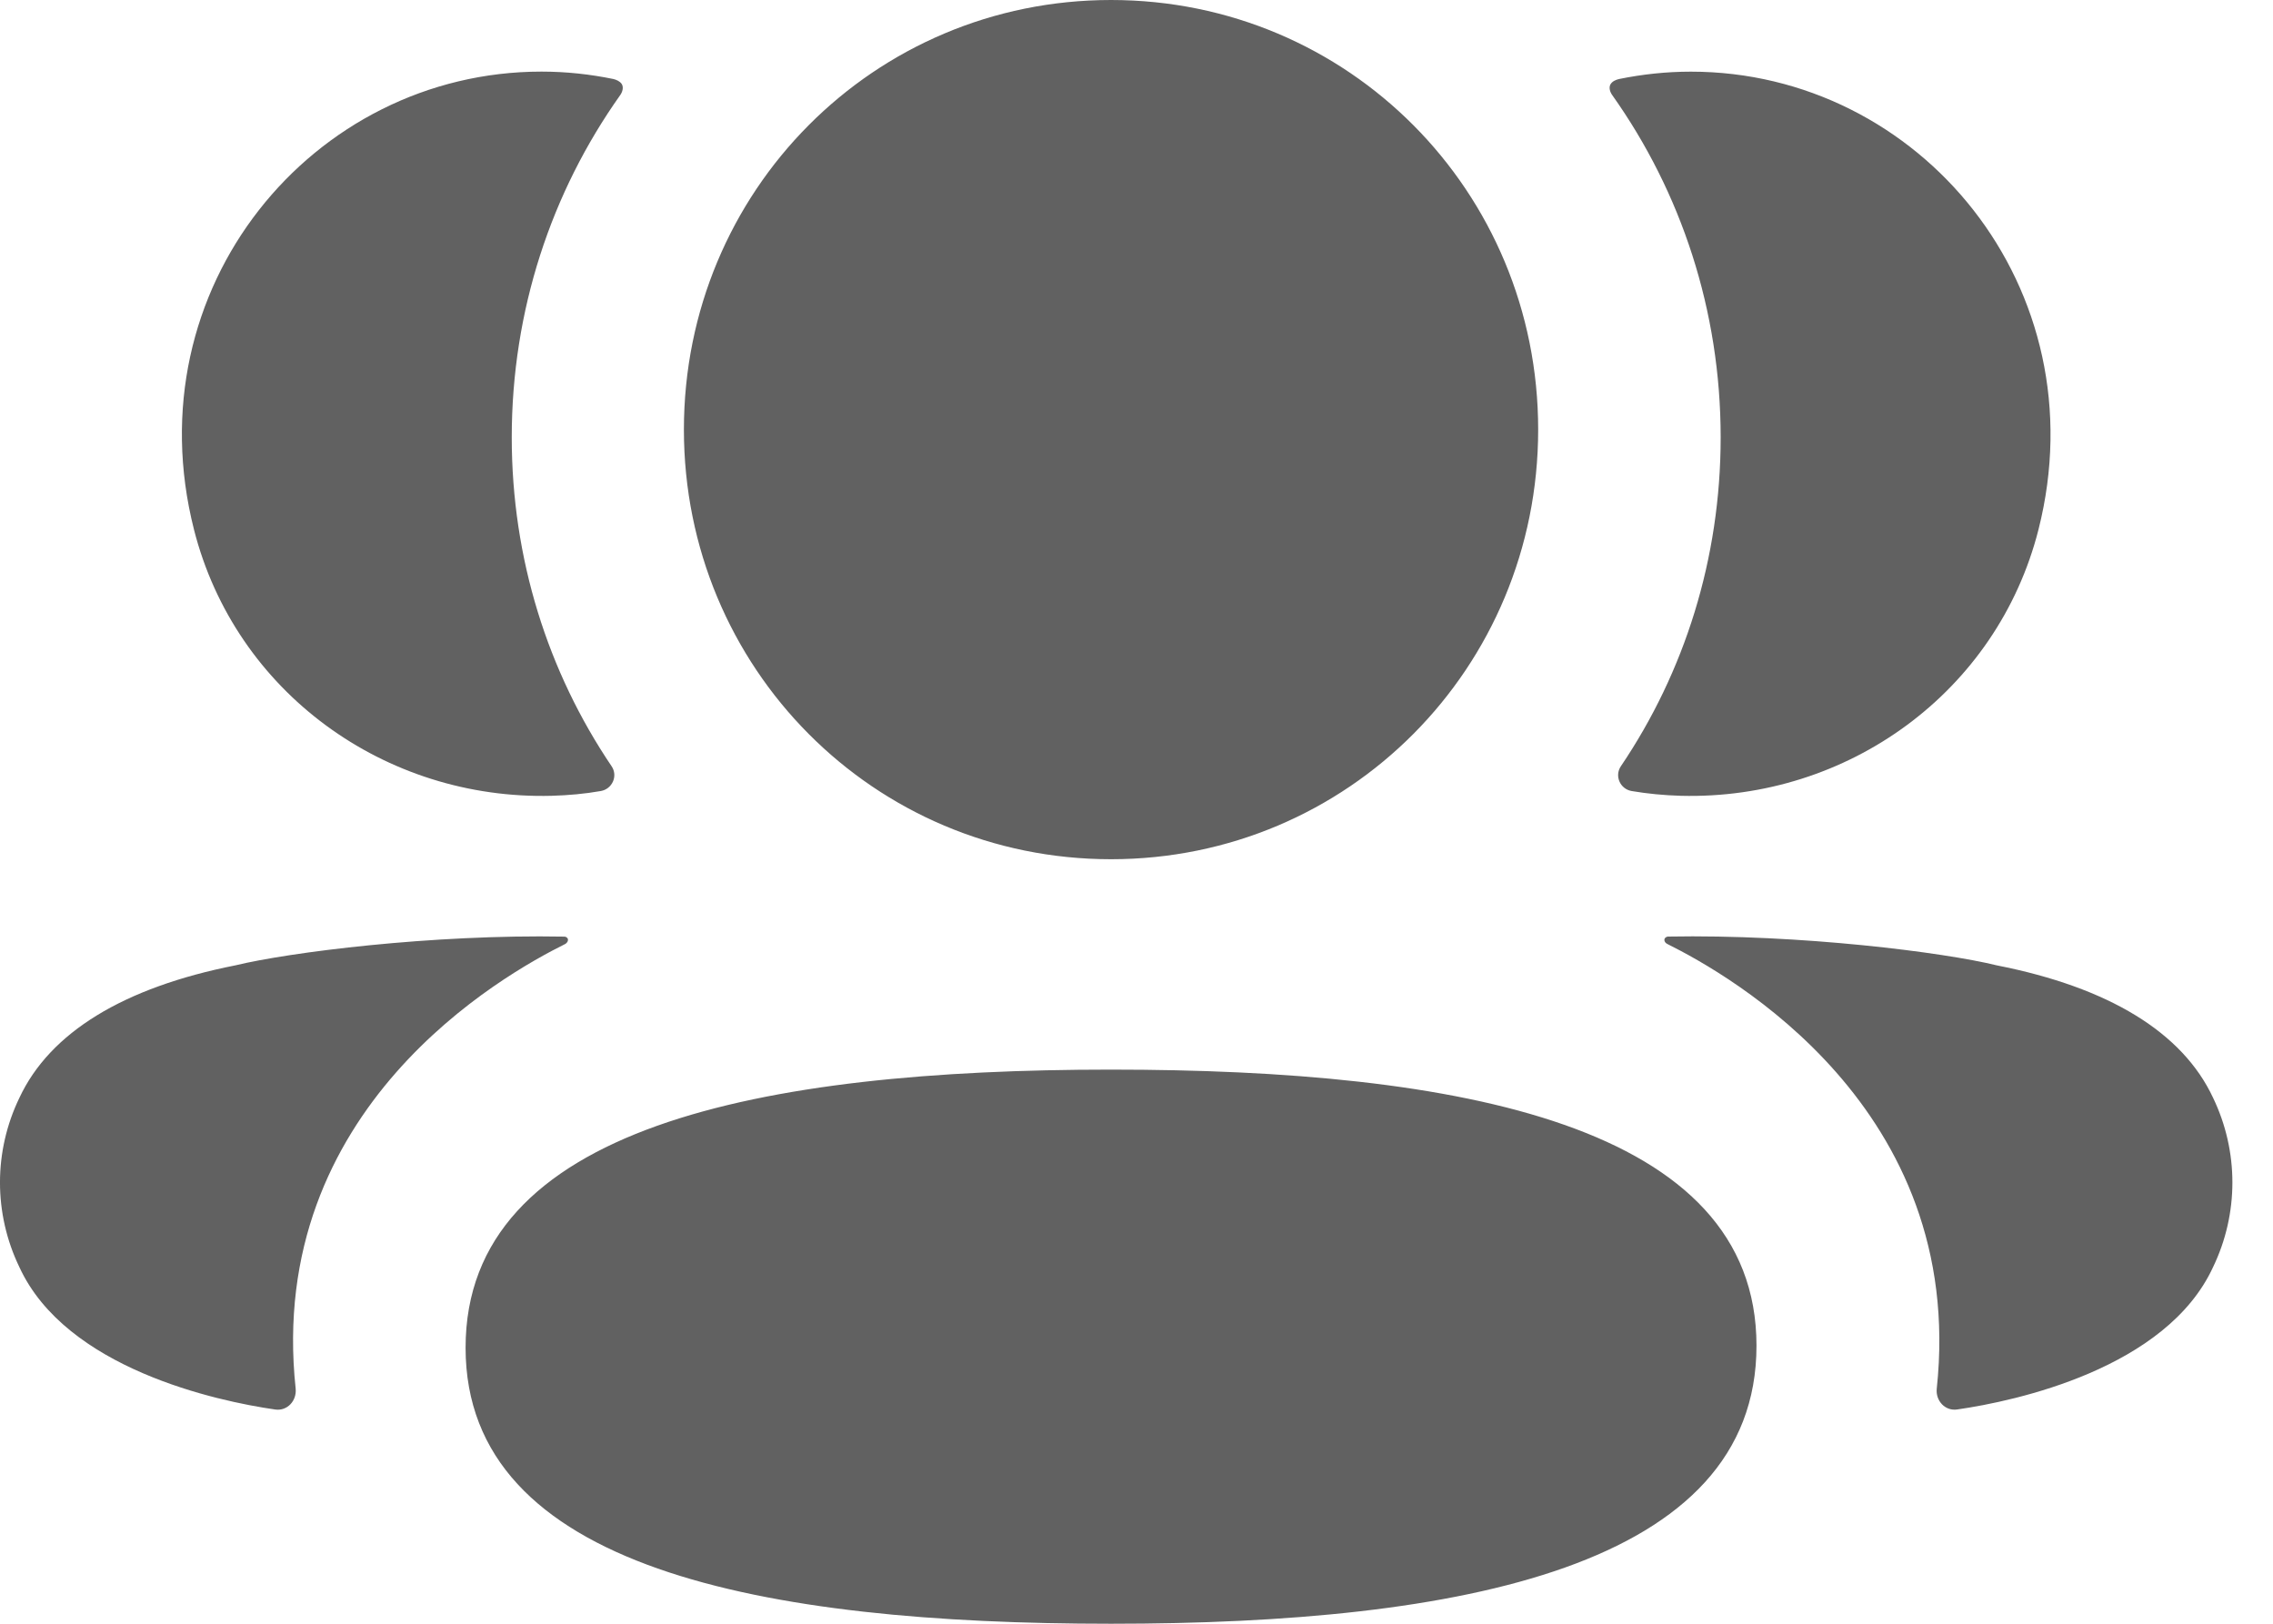 <svg width="42" height="30" viewBox="0 0 42 30" fill="none" xmlns="http://www.w3.org/2000/svg">
<path d="M20.529 19.762C26.963 19.762 32.456 20.782 32.456 24.863C32.456 28.943 26.998 30 20.529 30C14.096 30 8.603 28.98 8.603 24.9C8.603 20.819 14.061 19.762 20.529 19.762ZM30.816 17.304C33.275 17.259 35.92 17.596 36.897 17.836C38.967 18.243 40.328 19.074 40.892 20.281C41.369 21.272 41.369 22.422 40.892 23.412C40.029 25.285 37.248 25.886 36.166 26.041C35.943 26.075 35.763 25.881 35.787 25.656C36.339 20.467 31.946 18.007 30.809 17.441C30.76 17.416 30.75 17.377 30.755 17.353C30.759 17.336 30.779 17.309 30.816 17.304ZM9.972 17.301L10.435 17.305C10.472 17.31 10.491 17.337 10.494 17.352C10.499 17.377 10.489 17.415 10.442 17.442C9.304 18.007 4.91 20.468 5.463 25.655C5.486 25.881 5.308 26.074 5.085 26.042C4.004 25.887 1.222 25.285 0.359 23.413C-0.12 22.421 -0.12 21.273 0.359 20.282C0.923 19.075 2.283 18.244 4.353 17.835C5.332 17.597 7.974 17.259 10.435 17.305L9.972 17.301ZM20.529 0C24.91 0 28.422 3.529 28.422 7.937C28.422 12.342 24.91 15.875 20.529 15.875C16.149 15.875 12.637 12.342 12.637 7.937C12.637 3.529 16.149 0 20.529 0ZM31.244 1.324C35.475 1.324 38.797 5.327 37.666 9.787C36.902 12.789 34.137 14.784 31.056 14.703C30.747 14.694 30.443 14.665 30.149 14.615C29.936 14.578 29.829 14.336 29.95 14.157C31.125 12.418 31.794 10.326 31.794 8.08C31.794 5.736 31.063 3.551 29.792 1.759C29.751 1.704 29.721 1.617 29.761 1.553C29.795 1.501 29.857 1.474 29.916 1.46C30.344 1.373 30.784 1.324 31.244 1.324ZM10.005 1.323C10.465 1.323 10.905 1.372 11.335 1.46C11.392 1.474 11.455 1.502 11.489 1.553C11.528 1.617 11.499 1.703 11.459 1.759C10.188 3.551 9.456 5.736 9.456 8.08C9.456 10.325 10.126 12.418 11.301 14.157C11.422 14.336 11.314 14.578 11.101 14.615C10.806 14.667 10.504 14.694 10.195 14.703C7.114 14.784 4.349 12.789 3.585 9.787C2.452 5.327 5.774 1.323 10.005 1.323Z" fill="#616161"/>
</svg>

